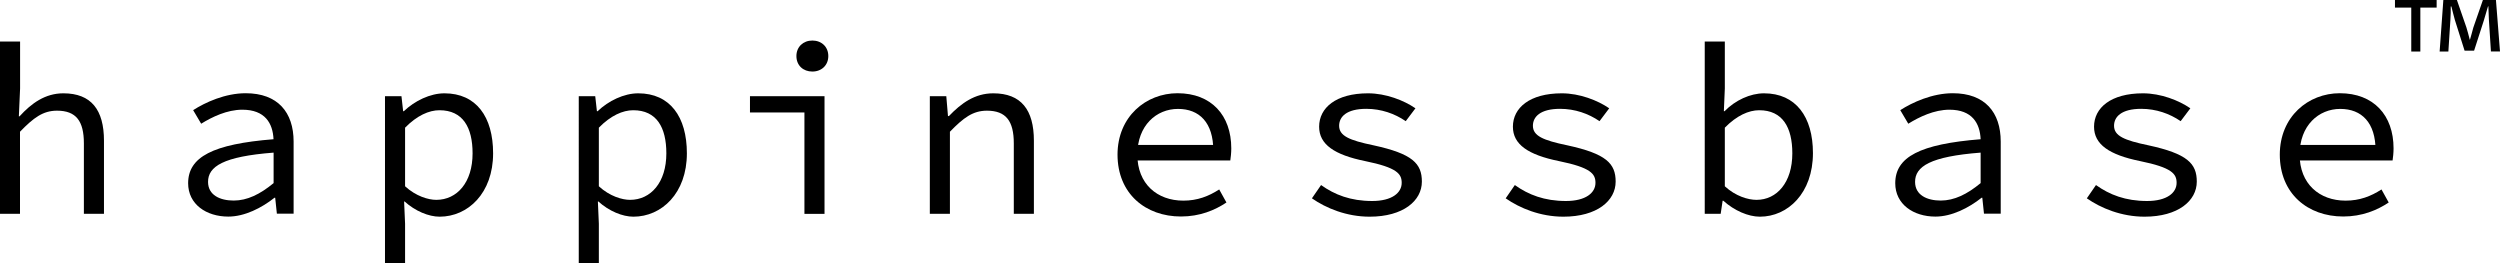 <?xml version="1.0" encoding="UTF-8"?><svg id="b" xmlns="http://www.w3.org/2000/svg" viewBox="0 0 283.71 29.89"><g id="c"><path d="M0,4.71h2.28v5.33l-.14,3.16h.08c1.35-1.48,2.91-2.61,4.97-2.61,3.16,0,4.61,1.87,4.61,5.38v8.29h-2.28v-7.99c0-2.53-.88-3.71-3.05-3.71-1.59,0-2.66.8-4.2,2.39v9.31H0V4.71Z" style="fill:#000; stroke-width:0px;"/><path d="M21.35,20.8c0-2.99,2.8-4.45,9.69-5-.08-1.81-.96-3.35-3.54-3.35-1.73,0-3.43.82-4.67,1.59l-.91-1.54c1.37-.88,3.63-1.92,5.96-1.92,3.65,0,5.44,2.17,5.44,5.49v8.18h-1.9l-.19-1.81h-.08c-1.45,1.15-3.38,2.14-5.24,2.14-2.5,0-4.56-1.4-4.56-3.79ZM31.05,20.78v-3.46c-5.71.44-7.44,1.57-7.44,3.32,0,1.51,1.37,2.12,2.91,2.12s2.99-.71,4.53-1.98Z" style="fill:#000; stroke-width:0px;"/><path d="M43.69,10.92h1.87l.19,1.7h.08c1.23-1.18,2.99-2.03,4.61-2.03,3.6,0,5.52,2.66,5.52,6.81,0,4.53-2.86,7.19-6.07,7.19-1.23,0-2.77-.63-3.98-1.73h-.05l.11,2.53v4.5h-2.28V10.92ZM53.63,17.4c0-2.94-1.1-4.89-3.76-4.89-1.18,0-2.55.6-3.9,1.98v6.65c1.23,1.13,2.64,1.54,3.54,1.54,2.36,0,4.12-1.98,4.12-5.27Z" style="fill:#000; stroke-width:0px;"/><path d="M65.68,10.92h1.87l.19,1.7h.08c1.23-1.18,2.99-2.03,4.61-2.03,3.6,0,5.52,2.66,5.52,6.81,0,4.53-2.86,7.19-6.07,7.19-1.23,0-2.77-.63-3.98-1.73h-.05l.11,2.53v4.5h-2.28V10.92ZM75.62,17.4c0-2.94-1.1-4.89-3.76-4.89-1.18,0-2.55.6-3.9,1.98v6.65c1.23,1.13,2.64,1.54,3.54,1.54,2.36,0,4.12-1.98,4.12-5.27Z" style="fill:#000; stroke-width:0px;"/><path d="M91.29,12.76h-6.18v-1.84h8.46v13.35h-2.28v-11.51ZM90.38,6.36c0-1.04.77-1.76,1.81-1.76s1.81.71,1.81,1.76-.77,1.76-1.81,1.76-1.81-.69-1.81-1.76Z" style="fill:#000; stroke-width:0px;"/><path d="M105.52,10.92h1.87l.19,2.25h.11c1.4-1.46,2.94-2.58,5.03-2.58,3.16,0,4.61,1.87,4.61,5.38v8.29h-2.28v-7.99c0-2.53-.88-3.71-3.05-3.71-1.59,0-2.66.8-4.2,2.39v9.31h-2.28v-13.35Z" style="fill:#000; stroke-width:0px;"/><path d="M126.82,17.56c0-4.34,3.24-6.98,6.81-6.98,3.84,0,6.1,2.5,6.1,6.26,0,.52-.06,1.02-.11,1.37h-11.29v-1.76h9.94l-.58.63c0-3.16-1.57-4.72-4.01-4.72s-4.61,1.87-4.61,5.19,2.25,5.22,5.22,5.22c1.59,0,2.86-.49,4.07-1.27l.82,1.48c-1.32.88-3.02,1.59-5.16,1.59-4.01,0-7.2-2.58-7.2-7.03Z" style="fill:#000; stroke-width:0px;"/><path d="M148.88,22.51l1.04-1.51c1.54,1.1,3.35,1.81,5.8,1.81,2.25,0,3.35-.93,3.35-2.06,0-1.02-.52-1.73-4.15-2.47-3.49-.71-5.22-1.89-5.22-3.9,0-2.14,1.9-3.79,5.55-3.79,2.03,0,4.07.8,5.38,1.7l-1.1,1.46c-1.24-.85-2.78-1.4-4.48-1.4-2.25,0-3.08.91-3.08,1.92,0,1.15,1.15,1.65,3.9,2.22,4.42.96,5.49,2.06,5.49,4.12,0,2.17-2.11,3.98-5.93,3.98-2.61,0-4.94-.96-6.56-2.09Z" style="fill:#000; stroke-width:0px;"/><path d="M170.87,22.51l1.04-1.51c1.54,1.1,3.35,1.81,5.8,1.81,2.25,0,3.35-.93,3.35-2.06,0-1.02-.52-1.73-4.15-2.47-3.49-.71-5.22-1.89-5.22-3.9,0-2.14,1.9-3.79,5.55-3.79,2.03,0,4.07.8,5.38,1.7l-1.1,1.46c-1.24-.85-2.78-1.4-4.48-1.4-2.25,0-3.08.91-3.08,1.92,0,1.15,1.15,1.65,3.9,2.22,4.42.96,5.49,2.06,5.49,4.12,0,2.17-2.11,3.98-5.93,3.98-2.61,0-4.94-.96-6.56-2.09Z" style="fill:#000; stroke-width:0px;"/><path d="M195.57,22.78h-.08l-.22,1.48h-1.81V4.71h2.28v5.33l-.11,2.58h.08c1.21-1.24,2.91-2.03,4.48-2.03,3.6,0,5.55,2.66,5.55,6.78,0,4.56-2.86,7.22-6.02,7.22-1.32,0-2.91-.69-4.15-1.81ZM203.4,17.4c0-2.94-1.1-4.89-3.76-4.89-1.18,0-2.55.6-3.9,1.98v6.65c1.23,1.13,2.64,1.54,3.6,1.54,2.31,0,4.06-1.98,4.06-5.27Z" style="fill:#000; stroke-width:0px;"/><path d="M215.08,20.8c0-2.99,2.8-4.45,9.69-5-.08-1.81-.96-3.35-3.54-3.35-1.73,0-3.43.82-4.67,1.59l-.91-1.54c1.37-.88,3.63-1.92,5.96-1.92,3.65,0,5.44,2.17,5.44,5.49v8.18h-1.9l-.19-1.81h-.08c-1.45,1.15-3.38,2.14-5.24,2.14-2.5,0-4.56-1.4-4.56-3.79ZM224.77,20.78v-3.46c-5.71.44-7.44,1.57-7.44,3.32,0,1.51,1.37,2.12,2.91,2.12s2.99-.71,4.53-1.98Z" style="fill:#000; stroke-width:0px;"/><path d="M236.82,22.51l1.04-1.51c1.54,1.1,3.35,1.81,5.8,1.81,2.25,0,3.35-.93,3.35-2.06,0-1.02-.52-1.73-4.15-2.47-3.49-.71-5.22-1.89-5.22-3.9,0-2.14,1.9-3.79,5.55-3.79,2.03,0,4.07.8,5.38,1.7l-1.1,1.46c-1.24-.85-2.78-1.4-4.48-1.4-2.25,0-3.08.91-3.08,1.92,0,1.15,1.15,1.65,3.9,2.22,4.42.96,5.49,2.06,5.49,4.12,0,2.17-2.11,3.98-5.93,3.98-2.61,0-4.94-.96-6.56-2.09Z" style="fill:#000; stroke-width:0px;"/><path d="M258.72,17.56c0-4.34,3.24-6.98,6.81-6.98,3.84,0,6.1,2.5,6.1,6.26,0,.52-.06,1.02-.11,1.37h-11.29v-1.76h9.94l-.58.63c0-3.16-1.57-4.72-4.01-4.72s-4.61,1.87-4.61,5.19,2.25,5.22,5.22,5.22c1.59,0,2.86-.49,4.07-1.27l.82,1.48c-1.32.88-3.02,1.59-5.16,1.59-4.01,0-7.2-2.58-7.2-7.03Z" style="fill:#000; stroke-width:0px;"/><path d="M271.8,0h4.72v.86h-1.85v4.99h-1.03V.86h-1.85v-.86ZM276.86,5.84l.42-5.84h1.54l1.08,3.12c.13.44.25.86.38,1.39h.02c.15-.48.27-.99.38-1.37l1.09-3.14h1.48l.46,5.84h-1.03l-.23-3.6-.06-1.52h-.04c-.15.46-.32,1.12-.48,1.62l-1.1,3.41h-1.08l-1.1-3.48c-.11-.42-.29-1.07-.4-1.54h-.07c0,.5,0,1.01-.04,1.52l-.23,3.6h-.99Z" style="fill:#000; stroke-width:0px;"/></g></svg>